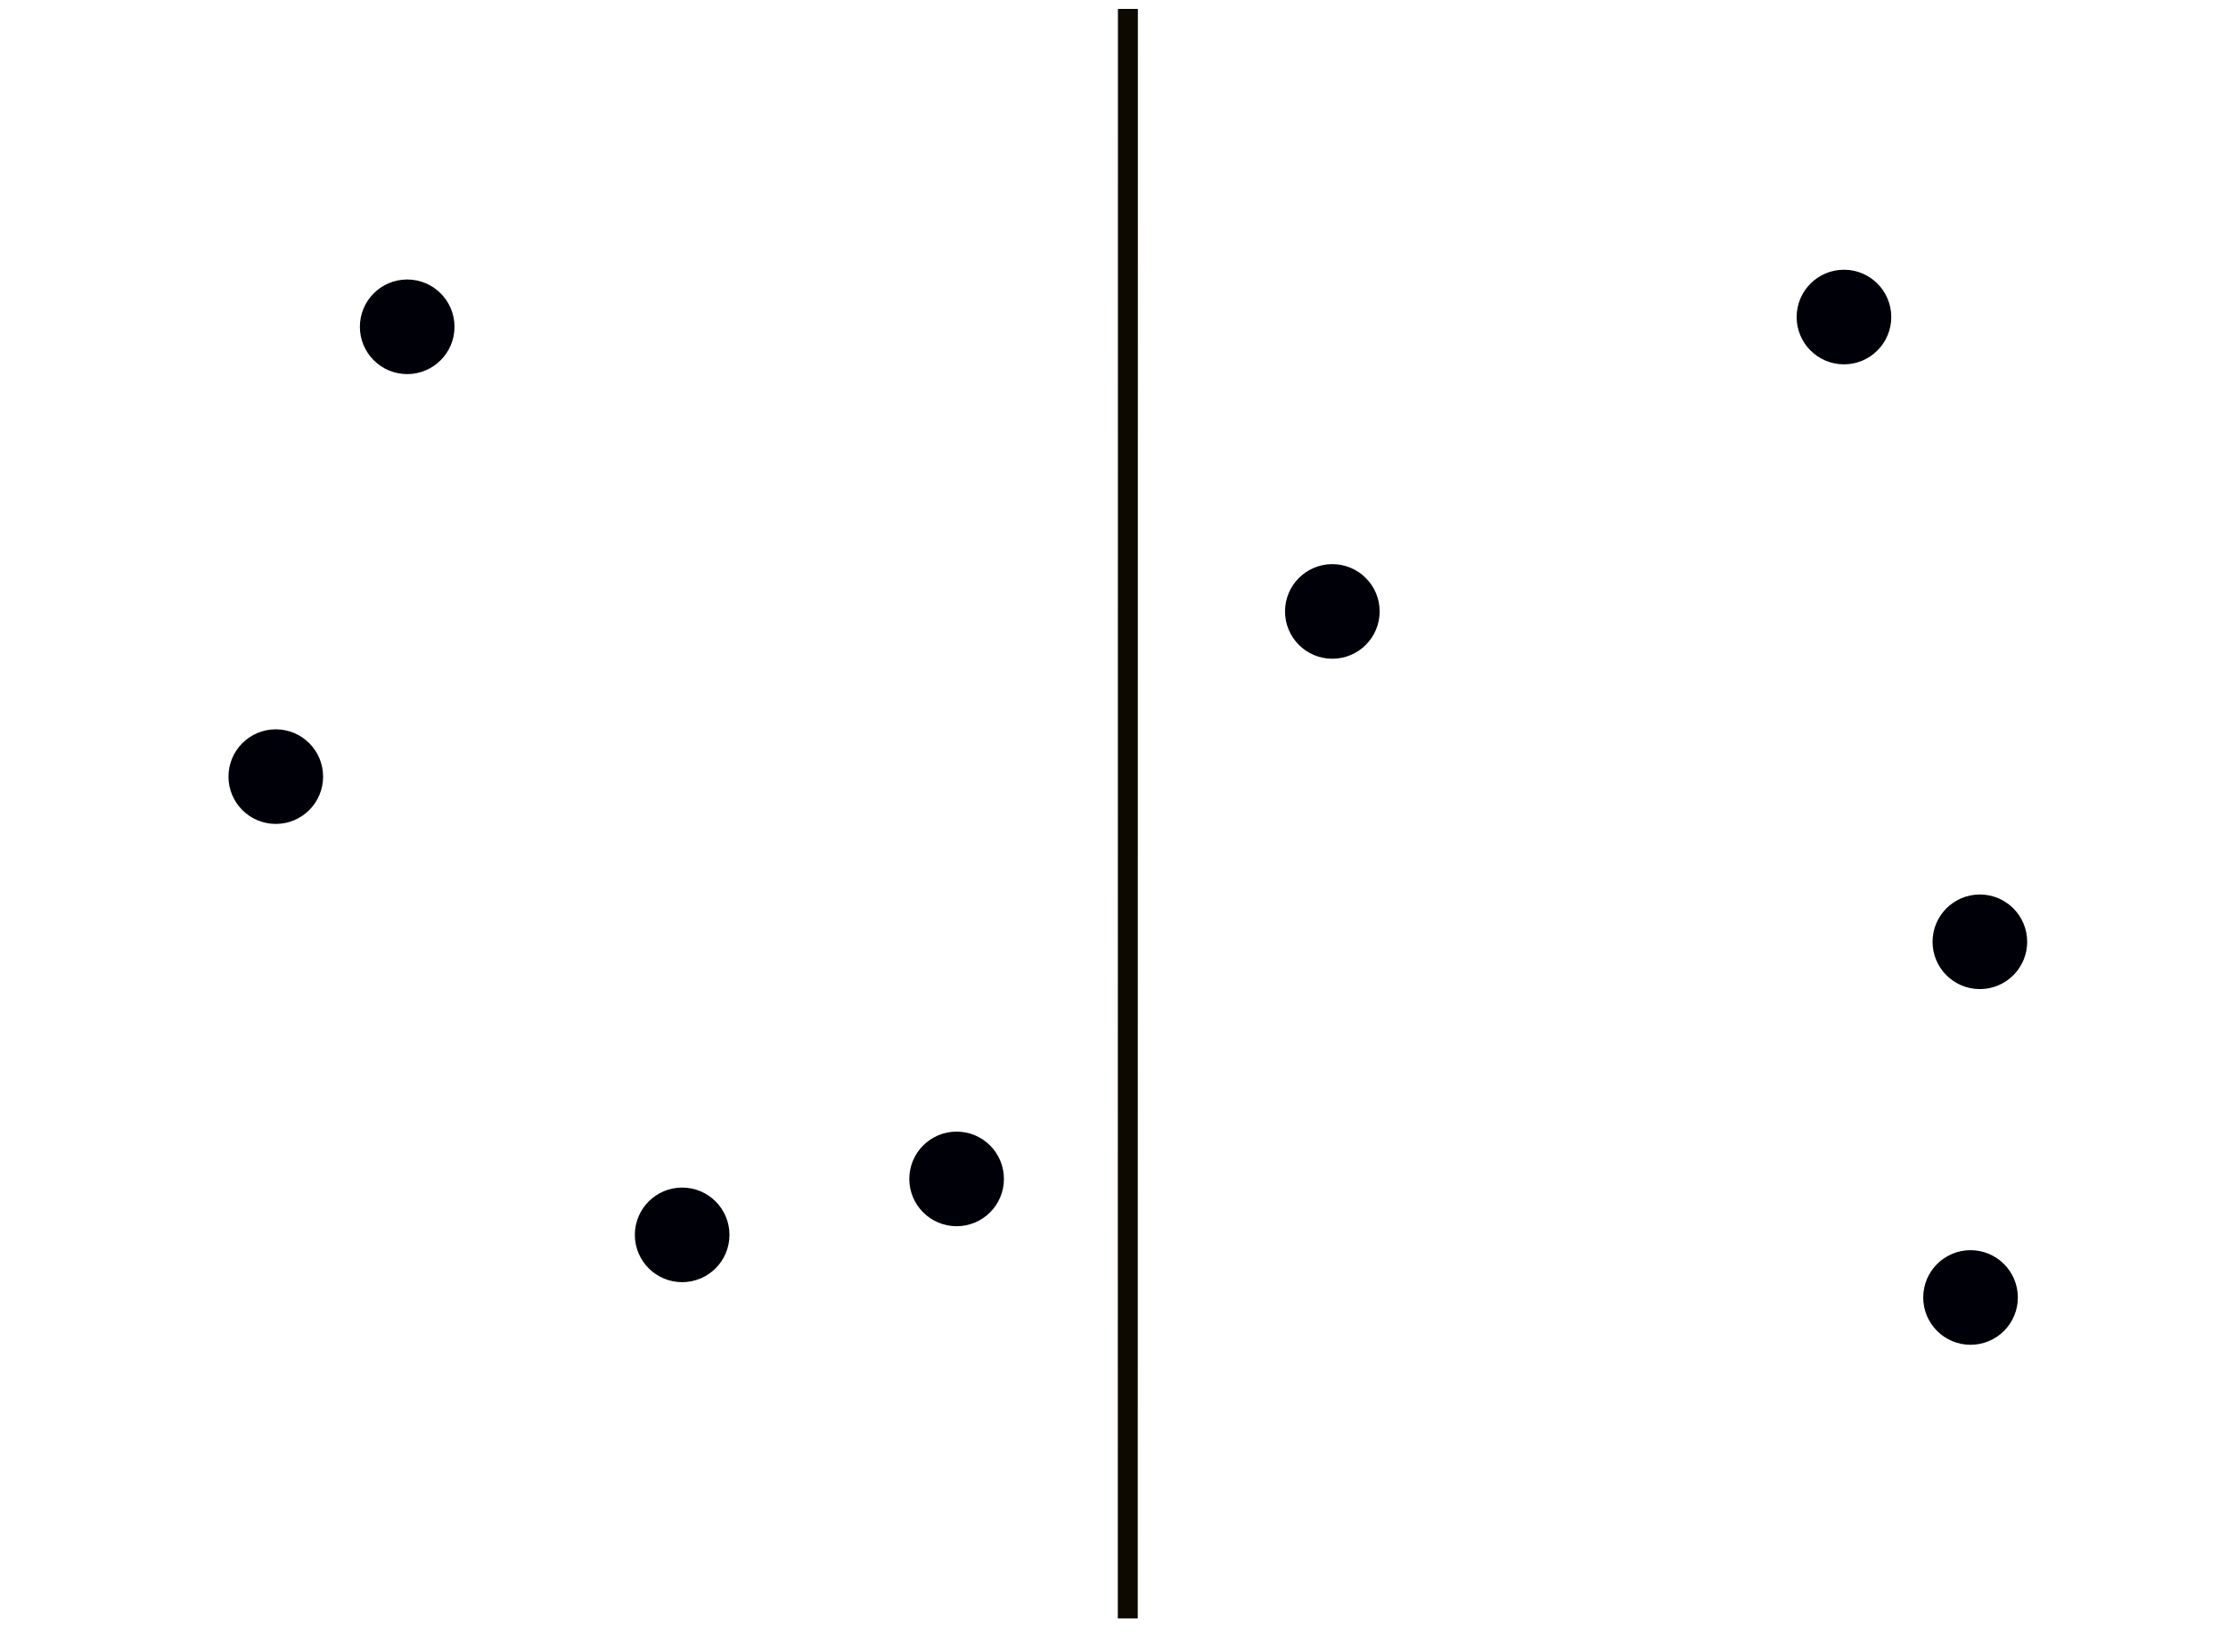 <?xml version="1.0" encoding="UTF-8" standalone="no"?>
<svg
   xmlns:dc="http://purl.org/dc/elements/1.1/"
   xmlns:cc="http://creativecommons.org/ns#"
   xmlns:rdf="http://www.w3.org/1999/02/22-rdf-syntax-ns#"
   xmlns:svg="http://www.w3.org/2000/svg"
   xmlns="http://www.w3.org/2000/svg"
   xmlns:xlink="http://www.w3.org/1999/xlink"
   xmlns:sodipodi="http://sodipodi.sourceforge.net/DTD/sodipodi-0.dtd"
   xmlns:inkscape="http://www.inkscape.org/namespaces/inkscape"
   id="svg8"
   version="1.1"
   viewBox="0 0 134.218 99.526"
   height="99.526mm"
   width="134.218mm"
   sodipodi:docname="closestslab.svg"
   inkscape:version="0.92.3 (2405546, 2018-03-11)">
  <sodipodi:namedview
     pagecolor="#ffffff"
     bordercolor="#666666"
     borderopacity="1"
     objecttolerance="10"
     gridtolerance="10"
     guidetolerance="10"
     inkscape:pageopacity="0"
     inkscape:pageshadow="2"
     inkscape:window-width="2493"
     inkscape:window-height="1385"
     id="namedview1270"
     showgrid="false"
     inkscape:zoom="3.2964628"
     inkscape:cx="253.64049"
     inkscape:cy="188.08039"
     inkscape:window-x="67"
     inkscape:window-y="27"
     inkscape:window-maximized="1"
     inkscape:current-layer="layer1" />
  <defs
     id="defs2">
    <linearGradient
       id="linearGradient8109">
      <stop
         style="stop-color:#f5cf5f;stop-opacity:1;"
         offset="0"
         id="stop8105" />
      <stop
         style="stop-color:#f5cf5f;stop-opacity:0;"
         offset="1"
         id="stop8107" />
    </linearGradient>
    <marker
       style="overflow:visible"
       id="Arrow2Mend"
       refX="0"
       refY="0"
       orient="auto">
      <path
         transform="scale(-0.6)"
         d="M 8.719,4.034 -2.207,0.016 8.719,-4.002 c -1.745,2.372 -1.735,5.617 -6e-7,8.035 z"
         style="fill:#000008;fill-opacity:1;fill-rule:evenodd;stroke:#00001a;stroke-width:0.625;stroke-linejoin:round;stroke-opacity:1"
         id="path862" />
    </marker>
    <marker
       style="overflow:visible"
       id="Arrow2Lend"
       refX="0"
       refY="0"
       orient="auto">
      <path
         transform="matrix(-1.1,0,0,-1.1,-1.1,0)"
         d="M 8.719,4.034 -2.207,0.016 8.719,-4.002 c -1.745,2.372 -1.735,5.617 -6e-7,8.035 z"
         style="fill:#000008;fill-opacity:1;fill-rule:evenodd;stroke:#00001a;stroke-width:0.625;stroke-linejoin:round;stroke-opacity:1"
         id="path856" />
    </marker>
    <linearGradient
       id="linearGradient821">
      <stop
         id="stop817"
         offset="0"
         style="stop-color:#0006ff;stop-opacity:1;" />
      <stop
         id="stop819"
         offset="1"
         style="stop-color:#0006ff;stop-opacity:0;" />
    </linearGradient>
    <linearGradient
       gradientTransform="translate(6.414,109.313)"
       gradientUnits="userSpaceOnUse"
       y2="114.455"
       x2="94.476"
       y1="101.091"
       x1="94.217"
       id="linearGradient823"
       xlink:href="#linearGradient821" />
    <marker
       style="overflow:visible"
       id="Arrow2Mend-3"
       refX="0"
       refY="0"
       orient="auto">
      <path
         transform="scale(-0.6)"
         d="M 8.719,4.034 -2.207,0.016 8.719,-4.002 c -1.745,2.372 -1.735,5.617 -6e-7,8.035 z"
         style="fill:#000008;fill-opacity:1;fill-rule:evenodd;stroke:#00001a;stroke-width:0.625;stroke-linejoin:round;stroke-opacity:1"
         id="path862-6" />
    </marker>
    <marker
       style="overflow:visible"
       id="Arrow2Mend-35"
       refX="0"
       refY="0"
       orient="auto">
      <path
         transform="scale(-0.6)"
         d="M 8.719,4.034 -2.207,0.016 8.719,-4.002 c -1.745,2.372 -1.735,5.617 -6e-7,8.035 z"
         style="fill:#000008;fill-opacity:1;fill-rule:evenodd;stroke:#00001a;stroke-width:0.625;stroke-linejoin:round;stroke-opacity:1"
         id="path862-62" />
    </marker>
    <marker
       style="overflow:visible"
       id="Arrow2Mend-2"
       refX="0"
       refY="0"
       orient="auto">
      <path
         transform="scale(-0.6)"
         d="M 8.719,4.034 -2.207,0.016 8.719,-4.002 c -1.745,2.372 -1.735,5.617 -6e-7,8.035 z"
         style="fill:#000008;fill-opacity:1;fill-rule:evenodd;stroke:#00001a;stroke-width:0.625;stroke-linejoin:round;stroke-opacity:1"
         id="path862-7" />
    </marker>
    <radialGradient
       xlink:href="#linearGradient8109"
       id="radialGradient8111"
       cx="154.348"
       cy="88.396"
       fx="154.348"
       fy="88.396"
       r="4.143"
       gradientUnits="userSpaceOnUse"
       gradientTransform="matrix(1.381,0.714,-0.608,1.176,-14.614,-92.916)" />
    <marker
       style="overflow:visible"
       id="Arrow2Mend-3-3"
       refX="0"
       refY="0"
       orient="auto">
      <path
         transform="scale(-0.6)"
         d="M 8.719,4.034 -2.207,0.016 8.719,-4.002 c -1.745,2.372 -1.735,5.617 -6e-7,8.035 z"
         style="fill:#000008;fill-opacity:1;fill-rule:evenodd;stroke:#00001a;stroke-width:0.625;stroke-linejoin:round;stroke-opacity:1"
         id="path862-6-4" />
    </marker>
  </defs>
  <g
     transform="translate(-27.713,-120.199)"
     id="layer1">
    <circle
       r="2.85"
       cy="139.889"
       cx="52.243"
       id="path825"
       style="opacity:1;fill:#000008;fill-opacity:1;stroke:none;stroke-width:0.484;stroke-miterlimit:4;stroke-dasharray:none;stroke-opacity:1" />
    <path
       id="path8622-4"
       d="m 95.66,120.735 c -0.003,32.325 -0.005,64.651 -0.008,96.978"
       style="opacity:1;fill:#030200;fill-opacity:1;stroke:#0d0900;stroke-width:1.201;stroke-miterlimit:4;stroke-dasharray:none;stroke-opacity:1"
       inkscape:connector-curvature="0" />
    <circle
       r="2.85"
       cy="166.992"
       cx="44.327"
       id="path825-3"
       style="opacity:1;fill:#000008;fill-opacity:1;stroke:none;stroke-width:0.484;stroke-miterlimit:4;stroke-dasharray:none;stroke-opacity:1"
       inkscape:transform-center-x="19.824911"
       inkscape:transform-center-y="-16.774925" />
    <circle
       r="2.85"
       cy="194.602"
       cx="68.807"
       id="path825-6"
       style="opacity:1;fill:#000008;fill-opacity:1;stroke:none;stroke-width:0.484;stroke-miterlimit:4;stroke-dasharray:none;stroke-opacity:1"
       inkscape:transform-center-x="17.577553"
       inkscape:transform-center-y="-17.015713" />
    <circle
       r="2.85"
       cy="139.301"
       cx="138.796"
       id="path825-7"
       style="opacity:1;fill:#000008;fill-opacity:1;stroke:none;stroke-width:0.484;stroke-miterlimit:4;stroke-dasharray:none;stroke-opacity:1"
       inkscape:transform-center-x="32.907748"
       inkscape:transform-center-y="11.959157" />
    <circle
       r="2.85"
       cy="198.375"
       cx="146.421"
       id="path825-5"
       style="opacity:1;fill:#000008;fill-opacity:1;stroke:none;stroke-width:0.484;stroke-miterlimit:4;stroke-dasharray:none;stroke-opacity:1" />
    <circle
       r="2.85"
       cy="176.944"
       cx="146.983"
       id="path825-35"
       style="opacity:1;fill:#000008;fill-opacity:1;stroke:none;stroke-width:0.484;stroke-miterlimit:4;stroke-dasharray:none;stroke-opacity:1"
       inkscape:transform-center-x="-0.56183959"
       inkscape:transform-center-y="32.265645" />
    <circle
       r="2.85"
       cy="157.039"
       cx="107.975"
       id="path825-35-6"
       style="opacity:1;fill:#000008;fill-opacity:1;stroke:none;stroke-width:0.484;stroke-miterlimit:4;stroke-dasharray:none;stroke-opacity:1"
       inkscape:transform-center-x="-0.56183959"
       inkscape:transform-center-y="32.265645" />
    <circle
       r="2.85"
       cy="191.231"
       cx="85.341"
       id="path825-35-2"
       style="opacity:1;fill:#000008;fill-opacity:1;stroke:none;stroke-width:0.484;stroke-miterlimit:4;stroke-dasharray:none;stroke-opacity:1"
       inkscape:transform-center-x="-0.56183959"
       inkscape:transform-center-y="32.265645" />
  </g>
</svg>
